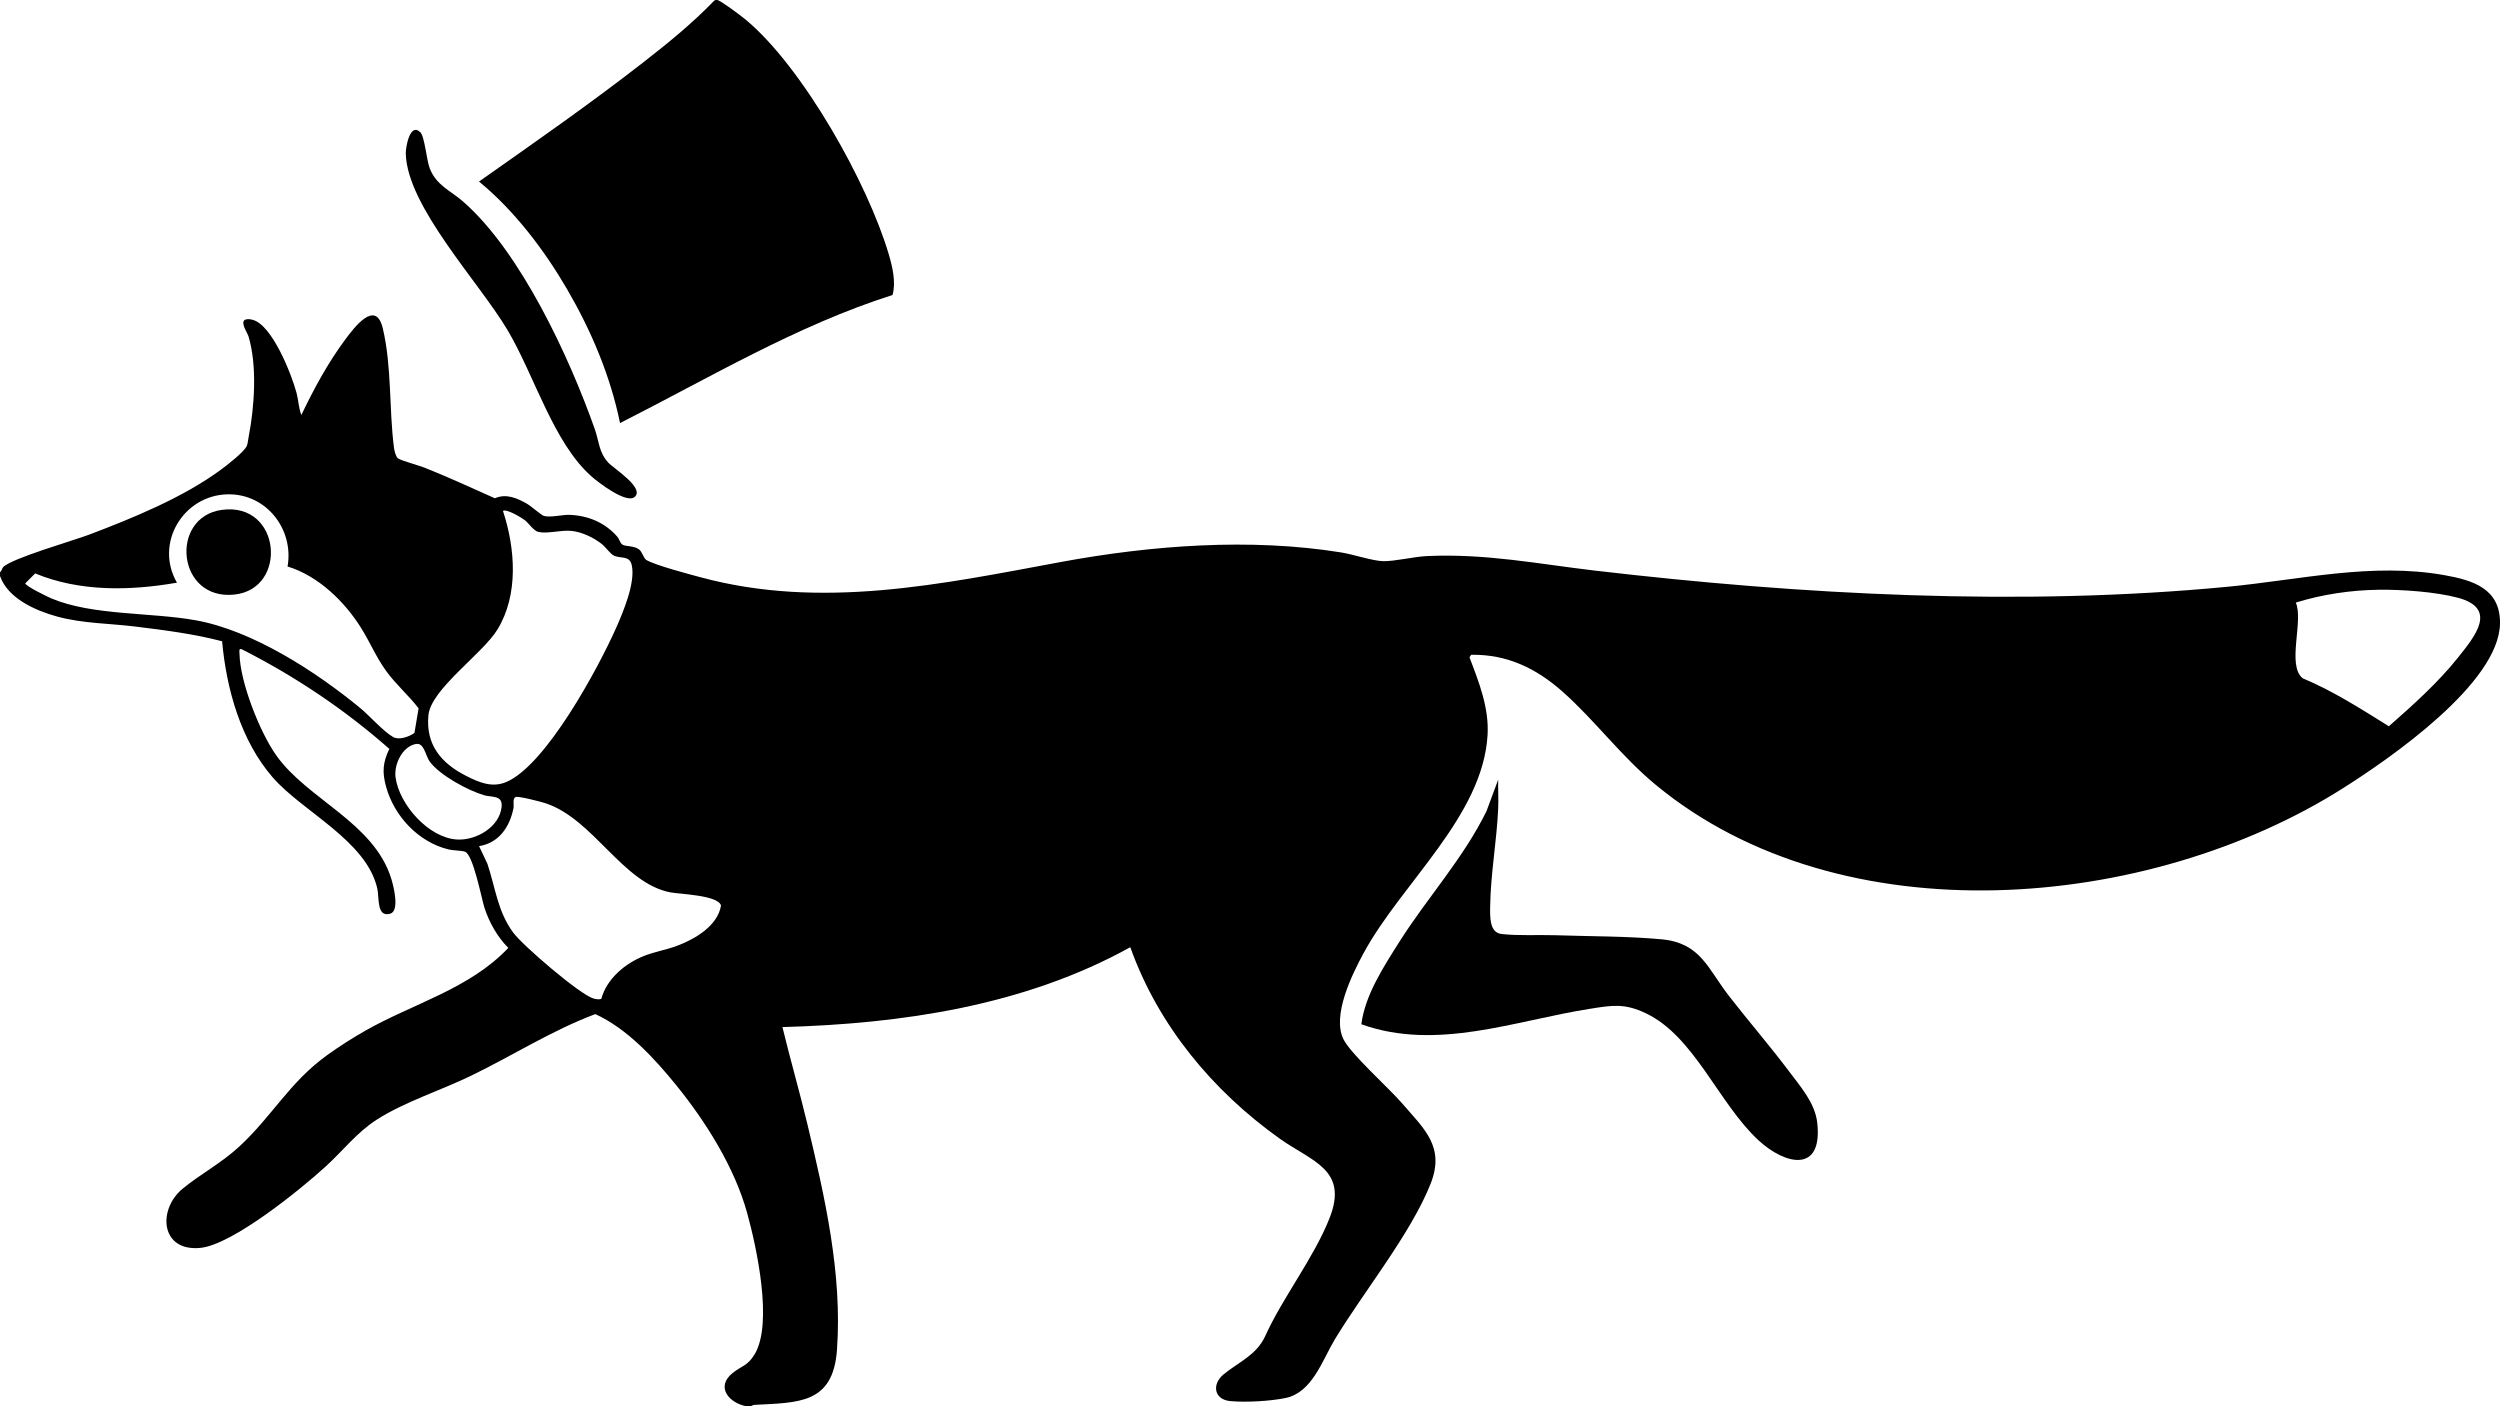 <?xml version="1.0" encoding="UTF-8"?><svg id="Layer_1" xmlns="http://www.w3.org/2000/svg" viewBox="0 0 469.73 264.24"><path d="M0,107.49c.36-.19.35-.68.58-.92,1.55-1.65,13.15-4.97,16.24-6.14,8.2-3.11,17.55-6.94,24.62-12.13,1.12-.82,4.51-3.43,4.95-4.55.17-.45.23-1.16.33-1.67,1.1-5.66,1.63-13.37-.03-18.89-.21-.69-1.54-2.5-.7-3.09.51-.23,1.01-.13,1.52,0,3.67,1.01,7.32,10.34,8.22,13.77.36,1.36.38,2.8.89,4.11,2.32-4.85,4.96-9.75,8.17-14.08,1.71-2.31,5.8-7.8,7.13-2.22,1.71,7.19,1.16,15.1,2.1,22.4.07.56.31,1.64.73,2.02.44.4,4.02,1.37,4.99,1.76,4.46,1.78,8.85,3.8,13.24,5.76,2.11-.93,4.13-.05,6,1.01.78.44,2.72,2.16,3.2,2.3,1.3.37,3.43-.26,4.94-.19,3.49.16,6.6,1.49,8.88,4.12.36.41.55,1.29,1,1.5.75.36,2.1.16,3.07.87.6.44.86,1.67,1.35,1.97,1.67,1.01,8.02,2.67,10.23,3.27,22.67,6.12,45.17,1.3,67.6-2.86,17-3.15,35.67-4.58,52.81-1.8,2.21.36,5.89,1.59,7.82,1.63,2.24.04,5.72-.84,8.24-.96,11.06-.5,20.75,1.46,31.54,2.73,38.83,4.55,79.99,6.77,118.97,3.03,13.55-1.3,27.02-4.6,40.67-2.17,5.33.95,10.48,2.51,10.43,9.02-.1,11.26-20.73,25.46-29.5,31.01-36.54,23.14-94.22,28.19-129.1-.61-6.51-5.37-11.36-12.04-17.5-17.5-4.94-4.39-10.44-7.08-17.22-6.96l-.31.48c1.79,4.68,3.7,9.48,3.4,14.61-.9,15.26-16.17,27.82-23.29,40.96-2.2,4.06-5.95,11.69-3.81,16.14,1.34,2.78,8.48,9.13,10.98,12.02,4.25,4.91,8.16,8.23,5.42,15.17-3.72,9.4-12.64,20.37-18,29.25-2.35,3.91-4.23,9.96-9.24,11.01-2.86.6-7.55.86-10.44.58-3-.29-3.48-3.14-1.23-5.01,2.72-2.26,6.18-3.59,7.82-7.18,3.33-7.34,9.17-14.75,12.09-22.16,3.63-9.18-3.33-10.66-9.37-14.97-12.59-8.97-22.83-21.29-28.06-35.96-19.81,10.99-42.9,14.39-65.36,15.01,1.47,6.08,3.22,12.11,4.68,18.2,3.29,13.72,6.59,28.18,5.57,42.42-.73,10.27-7.27,9.91-15.64,10.37l-.6.26h-.75c-3.26-.59-5.89-3.61-2.62-6.25,1.76-1.42,2.81-1.29,4.17-3.58,3.42-5.79.36-19.95-1.42-26.42-2.35-8.58-7.8-17.26-13.38-24.12-4.09-5.04-9.21-10.6-15.17-13.32-8.15,3.06-15.52,7.79-23.32,11.57-5.68,2.76-12.49,4.9-17.74,8.26-3.74,2.4-6.3,5.78-9.52,8.73-4.68,4.29-17.58,14.78-23.63,15.37-7.5.73-8.06-7.2-3.35-11.1,3.32-2.75,7.2-4.75,10.61-7.89,6.22-5.72,9.43-12.07,16.54-17.21,2.21-1.6,4.79-3.24,7.16-4.59,8.96-5.11,19.61-7.85,26.91-15.58-2.03-2-3.6-4.81-4.48-7.52-.57-1.77-2.13-10.09-3.69-10.56-.78-.24-2.15-.19-3.08-.42-5.63-1.37-10.2-6.24-11.72-11.78-.76-2.74-.62-4.54.61-7.11-8.4-7.41-17.77-13.68-27.77-18.74-.56-.16-.38.5-.38.88.1,5.33,3.81,14.71,6.91,19.09,5.84,8.25,18.34,12.6,21.6,23.15.43,1.39,1.62,6.04-.18,6.58-2.61.78-2.05-3.01-2.44-4.71-2.03-9.01-14.01-14.42-19.63-20.87-6.01-6.9-8.72-16.63-9.53-25.6-5.35-1.4-10.86-2.09-16.35-2.77-4.9-.6-9.82-.56-14.63-1.87-4.03-1.1-9.3-3.4-10.75-7.63v-.75ZM54.03,106.45c1.23-7.03-4.02-13.75-11.31-13.57-8.33.21-13.72,9.24-9.47,16.6-8.8,1.54-18.28,1.73-26.64-1.74l-1.86,1.86c0,.5,4.18,2.53,4.91,2.84,7.72,3.25,18.66,2.58,27.14,4.11,10.68,1.93,22.5,9.6,30.82,16.43,1.79,1.47,4.39,4.44,6.24,5.5,1.11.64,3.02-.06,4.01-.76l.78-4.63c-1.9-2.49-4.22-4.42-6.11-7.04s-3.02-5.39-4.69-8.06c-3.12-5-8.09-9.81-13.82-11.55ZM94.5,95.99c2.33,7.06,2.98,15.75-1.05,22.32-2.8,4.55-12.47,11.19-12.95,16.05-.55,5.57,2.41,9.05,7.08,11.42,2.44,1.24,4.87,2.27,7.51,1.17,7.49-3.14,17.31-21.43,20.63-28.87,1.36-3.07,3.72-8.62,2.98-11.91-.43-1.9-2.19-1.14-3.43-1.82-.67-.37-1.47-1.55-2.15-2.1-1.55-1.23-3.76-2.3-5.75-2.5s-4.48.58-6.19.2c-.94-.21-1.78-1.6-2.55-2.2-.63-.49-3.49-2.21-4.12-1.75ZM446.95,110.81c-5.25.07-10.59.86-15.59,2.41,1.51,3.38-1.75,11.84,1.31,14.23,5.73,2.39,10.94,5.75,16.18,9.01,4.54-3.99,9.27-8.23,13.04-12.97,3.12-3.92,7.49-9.16-.08-11.18-4.17-1.11-10.52-1.56-14.85-1.5ZM78.19,139.78c-2.59.44-4.19,3.84-3.87,6.27.68,5.11,6.21,11.39,11.57,11.69,3.57.2,7.98-2.34,8.36-6.15.22-2.23-1.81-1.74-3.29-2.17-3.04-.89-8.31-3.75-10.2-6.3-.81-1.1-1.06-3.59-2.56-3.33ZM112.97,187.7c1.05-3.83,4.48-6.67,8.04-8.09,1.96-.78,4.13-1.13,6.13-1.87,3.37-1.26,7.68-3.72,8.33-7.58-.46-1.97-7.81-2.16-9.52-2.49-9-1.74-14.4-13.77-23.49-16.76-.86-.28-4.95-1.34-5.54-1.16-.67.21-.32,1.47-.44,2.08-.69,3.52-2.73,6.57-6.47,7.15l1.57,3.31c1.52,4.57,1.91,8.92,4.83,12.92,1.75,2.4,12.57,11.69,15.1,12.4.48.14.98.21,1.48.08Z"/><path d="M167.69,55.43c-18.05,5.75-34.38,15.55-51.19,24.06-1.82-8.89-5.41-17.36-9.96-25.17-4.31-7.4-9.92-14.78-16.54-20.21,10.33-7.27,20.75-14.52,30.72-22.28,4.67-3.63,9.27-7.36,13.39-11.62.21-.22.42-.25.7-.2.62.1,4.45,2.98,5.19,3.59,10.8,8.91,23.06,30.83,27.01,44.24.68,2.33,1.36,5.19.69,7.58Z"/><path d="M255.78,192.46c.72-5.52,4.18-10.8,7.12-15.45,5.27-8.35,12.04-15.7,16.4-24.6l2.2-5.92c-.05,1.78.08,3.59,0,5.37-.27,6.14-1.43,12.35-1.51,18.49-.02,1.84-.16,4.88,2.13,5.14,3.06.36,6.88.13,10.02.23,6.5.22,13.54.17,19.99.76,7.44.68,8.71,5.5,12.78,10.72,3.67,4.72,7.61,9.27,11.2,14.05,2.16,2.89,4.91,5.97,5.33,9.67,1.09,9.57-5.99,8.01-11.06,3.31-7.48-6.93-12.04-19.54-21.15-23.85-4.03-1.91-6.29-1.5-10.52-.83-14.07,2.21-28.77,7.99-42.92,2.9Z"/><path d="M78.94,24.8c.86.83,1.21,5.3,1.8,6.82,1.25,3.23,3.9,4.17,6.26,6.24,10.83,9.45,20,29.3,24.75,42.75.82,2.32.75,4.31,2.49,6.26.98,1.1,6.97,4.81,5.01,6.5-1.56,1.35-6.88-2.76-8.13-3.87-7.13-6.32-10.67-18.84-15.67-27.33-5.33-9.07-18.95-23.31-19.21-33.31-.03-1.19.8-5.87,2.69-4.04Z"/><path d="M41.69,95.8c11.13-1.51,12.48,14.78,2.41,15.91-10.9,1.22-12.31-14.57-2.41-15.91Z"/></svg>